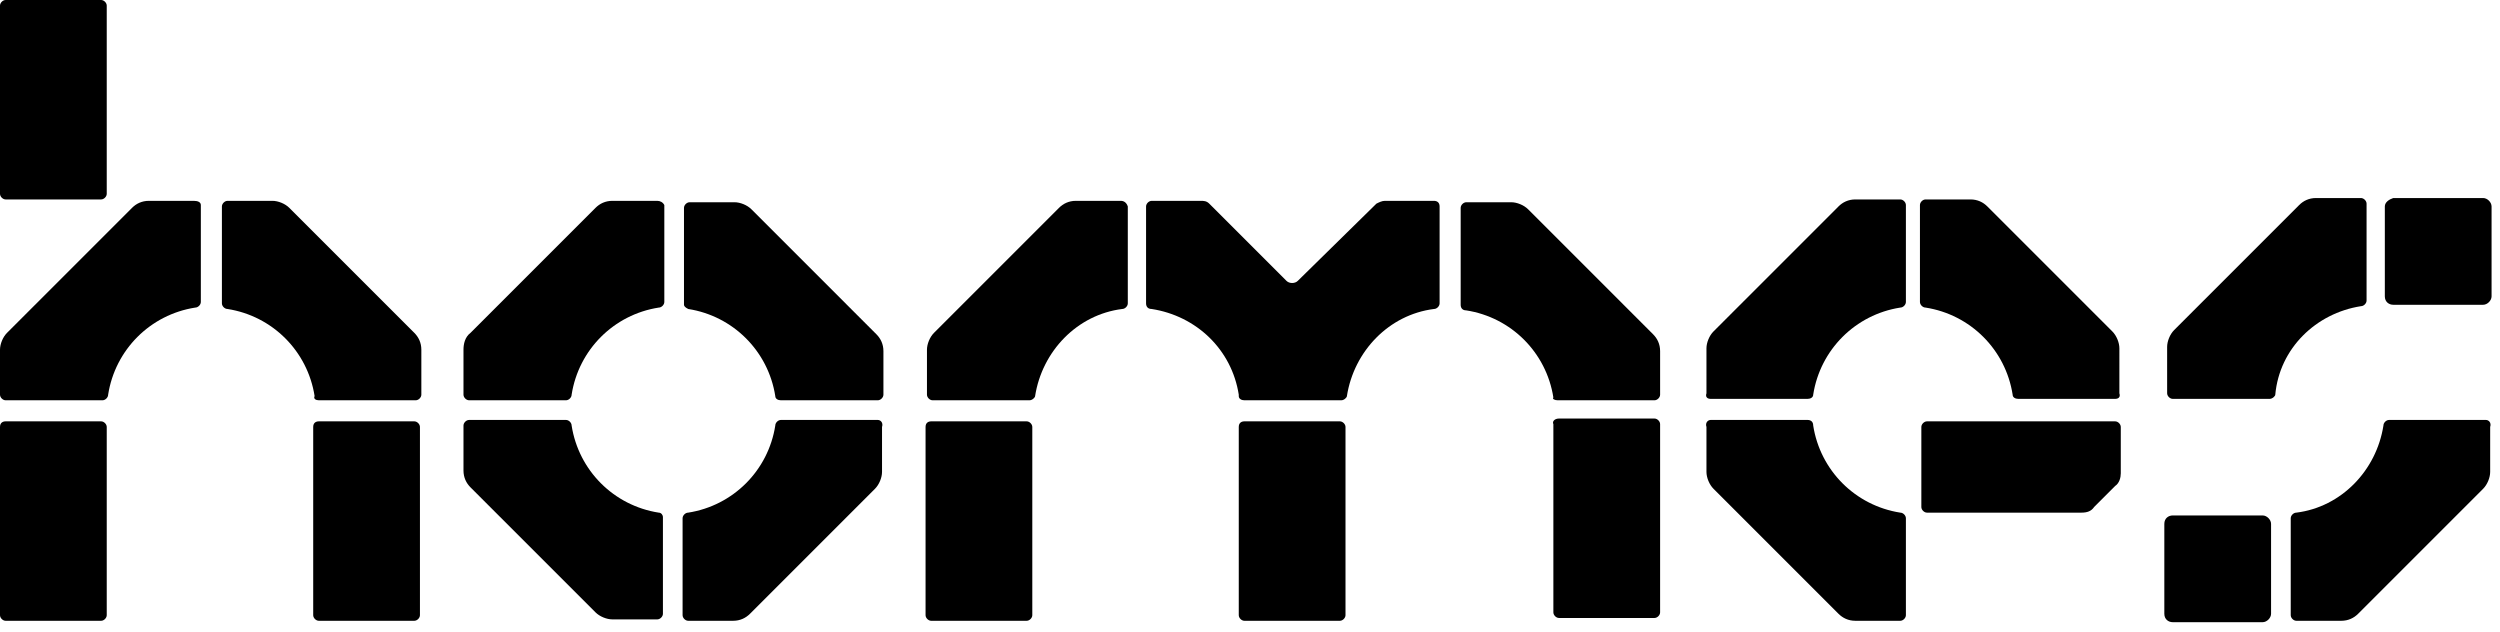 <?xml version="1.0" encoding="utf-8"?>
<!-- Generator: Adobe Illustrator 27.5.0, SVG Export Plug-In . SVG Version: 6.00 Build 0)  -->
<svg width="178" height="45" version="1.1" id="Layer_1" xmlns="http://www.w3.org/2000/svg" xmlns:xlink="http://www.w3.org/1999/xlink" x="0px" y="0px"
	 viewBox="0 0 178 45" style="enable-background:new 0 0 178 45;" xml:space="preserve">
<style type="text/css">
	.st0{fill:#58B7E6;}
	.st1{fill:#1D1D1B;}
	.st2{fill:#FDB61B;}
	.st3{fill:#F27FB2;}
	.st4{fill:#F36C21;}
</style>
<g>
	<path d="M0.4,30h6.8c0.2,0,0.4,0.2,0.4,0.4v13.4c0,0.2-0.2,0.4-0.4,0.4H0.4C0.2,44.2,0,44,0,43.8V30.4C0,30.1,0.2,30,0.4,30z"/>
	<path d="M0.4,0h6.8c0.2,0,0.4,0.2,0.4,0.4v13.4c0,0.2-0.2,0.4-0.4,0.4H0.4c-0.2,0-0.4-0.2-0.4-0.4V0.4C0,0.2,0.2,0,0.4,0z"/>
	<path d="M22.7,30h6.8c0.2,0,0.4,0.2,0.4,0.4v13.4c0,0.2-0.2,0.4-0.4,0.4h-6.8c-0.2,0-0.4-0.2-0.4-0.4V30.4
		C22.3,30.1,22.5,30,22.7,30z"/>
	<path d="M13.8,14.3h-3.2c-0.5,0-0.9,0.2-1.2,0.5l-8.9,8.9C0.2,24,0,24.5,0,24.9v3.2c0,0.2,0.2,0.4,0.4,0.4h6.9
		c0.2,0,0.4-0.2,0.4-0.4c0.5-3.2,3-5.7,6.2-6.2c0.2,0,0.4-0.2,0.4-0.4v-6.9C14.3,14.4,14.1,14.3,13.8,14.3z"/>
	<path d="M22.7,28.5h6.9c0.2,0,0.4-0.2,0.4-0.4v-3.2c0-0.5-0.2-0.9-0.5-1.2l-8.9-8.9c-0.3-0.3-0.8-0.5-1.2-0.5h-3.2
		c-0.2,0-0.4,0.2-0.4,0.4v6.9c0,0.2,0.2,0.4,0.4,0.4c3.2,0.5,5.7,3,6.2,6.2C22.3,28.4,22.5,28.5,22.7,28.5z"/>
	<path d="M46.9,36.5c-3.2-0.5-5.7-3-6.2-6.2c0-0.2-0.2-0.4-0.4-0.4h-6.9c-0.2,0-0.4,0.2-0.4,0.4v3.2c0,0.5,0.2,0.9,0.5,1.2l8.9,8.9
		c0.3,0.3,0.8,0.5,1.2,0.5h3.2c0.2,0,0.4-0.2,0.4-0.4v-6.9C47.2,36.7,47.1,36.5,46.9,36.5z"/>
	<path d="M62.5,29.9h-6.9c-0.2,0-0.4,0.2-0.4,0.4c-0.5,3.2-3,5.7-6.2,6.2c-0.2,0-0.4,0.2-0.4,0.4v6.9c0,0.2,0.2,0.4,0.4,0.4h3.2
		c0.5,0,0.9-0.2,1.2-0.5l8.9-8.9c0.3-0.3,0.5-0.8,0.5-1.2v-3.2C62.9,30.1,62.7,29.9,62.5,29.9L62.5,29.9z"/>
	<path d="M46.8,14.3h-3.2c-0.5,0-0.9,0.2-1.2,0.5l-8.9,8.9C33.1,24,33,24.5,33,24.9v3.2c0,0.2,0.2,0.4,0.4,0.4h6.9
		c0.2,0,0.4-0.2,0.4-0.4c0.5-3.2,3-5.7,6.2-6.2c0.2,0,0.4-0.2,0.4-0.4v-6.9C47.2,14.4,47,14.3,46.8,14.3z"/>
	<path d="M49,22c3.2,0.5,5.7,3,6.2,6.2c0,0.2,0.2,0.3,0.4,0.3h6.9c0.2,0,0.4-0.2,0.4-0.4V25c0-0.5-0.2-0.9-0.5-1.2l-8.9-8.9
		c-0.3-0.3-0.8-0.5-1.2-0.5h-3.2c-0.2,0-0.4,0.2-0.4,0.4v6.9C48.7,21.8,48.8,21.9,49,22L49,22z"/>
	<path d="M66.3,30h6.8c0.2,0,0.4,0.2,0.4,0.4v13.4c0,0.2-0.2,0.4-0.4,0.4h-6.8c-0.2,0-0.4-0.2-0.4-0.4V30.4
		C65.9,30.1,66.1,30,66.3,30z"/>
	<path d="M88.6,30h6.8c0.2,0,0.4,0.2,0.4,0.4v13.4c0,0.2-0.2,0.4-0.4,0.4h-6.8c-0.2,0-0.4-0.2-0.4-0.4V30.4
		C88.2,30.1,88.4,30,88.6,30z"/>
	<path d="M111,29.8h6.8c0.2,0,0.4,0.2,0.4,0.4v13.4c0,0.2-0.2,0.4-0.4,0.4H111c-0.2,0-0.4-0.2-0.4-0.4V30.2
		C110.5,30,110.7,29.8,111,29.8z"/>
	<path d="M102.1,14.3h-3.5c-0.2,0-0.4,0.1-0.6,0.2L92.4,20c-0.2,0.2-0.6,0.2-0.8,0l-5.5-5.5c-0.2-0.2-0.4-0.2-0.6-0.2H82
		c-0.2,0-0.4,0.2-0.4,0.4v6.9c0,0.2,0.1,0.4,0.4,0.4c3.2,0.5,5.7,2.9,6.2,6.1l0,0.1c0,0.2,0.2,0.3,0.4,0.3h6.9
		c0.2,0,0.4-0.2,0.4-0.3c0.5-3.2,3-5.8,6.2-6.2c0.2,0,0.4-0.2,0.4-0.4v-6.9C102.5,14.4,102.3,14.3,102.1,14.3L102.1,14.3z"/>
	<path d="M110.9,28.5h6.9c0.2,0,0.4-0.2,0.4-0.4V25c0-0.5-0.2-0.9-0.5-1.2l-8.9-8.9c-0.3-0.3-0.8-0.5-1.2-0.5h-3.2
		c-0.2,0-0.4,0.2-0.4,0.4v6.9c0,0.2,0.1,0.4,0.4,0.4c3.2,0.5,5.7,3,6.2,6.2C110.5,28.4,110.7,28.5,110.9,28.5z"/>
	<path d="M79.8,14.3h-3.2c-0.5,0-0.9,0.2-1.2,0.5l-8.9,8.9c-0.3,0.3-0.5,0.8-0.5,1.2v3.2c0,0.2,0.2,0.4,0.4,0.4h6.9
		c0.2,0,0.4-0.2,0.4-0.3c0.5-3.2,3-5.8,6.2-6.2c0.2,0,0.4-0.2,0.4-0.4v-6.9C80.2,14.4,80,14.3,79.8,14.3z"/>
	<path d="M177,29.9h-6.9c-0.2,0-0.4,0.2-0.4,0.4c-0.5,3.2-3,5.8-6.2,6.2c-0.2,0-0.4,0.2-0.4,0.4v6.9c0,0.2,0.2,0.4,0.4,0.4h3.2
		c0.5,0,0.9-0.2,1.2-0.5l8.9-8.9c0.3-0.3,0.5-0.8,0.5-1.2v-3.2C177.4,30.1,177.2,29.9,177,29.9z"/>
	<path d="M168.1,21.8c0.2,0,0.4-0.2,0.4-0.4v-6.9c0-0.2-0.2-0.4-0.4-0.4h-3.2c-0.5,0-0.9,0.2-1.2,0.5l-8.9,8.9
		c-0.3,0.3-0.5,0.8-0.5,1.2V28c0,0.2,0.2,0.4,0.4,0.4h6.9c0.2,0,0.4-0.2,0.4-0.3C162.3,24.8,164.9,22.3,168.1,21.8z"/>
	<path d="M170.4,14.1h6.4c0.3,0,0.6,0.3,0.6,0.6v6.4c0,0.3-0.3,0.6-0.6,0.6h-6.4c-0.3,0-0.6-0.2-0.6-0.6v-6.4
		C169.8,14.4,170.1,14.2,170.4,14.1L170.4,14.1z"/>
	<path d="M154.7,36.7h6.4c0.3,0,0.6,0.3,0.6,0.6v6.4c0,0.3-0.3,0.6-0.6,0.6h-6.4c-0.3,0-0.6-0.2-0.6-0.6v-6.4
		C154.1,36.9,154.4,36.7,154.7,36.7L154.7,36.7z"/>
	<path d="M121.8,28.4h6.9c0.2,0,0.4-0.1,0.4-0.3c0.5-3.2,3-5.7,6.2-6.2c0.2,0,0.4-0.2,0.4-0.4v-6.9c0-0.2-0.2-0.4-0.4-0.4h-3.2
		c-0.5,0-0.9,0.2-1.2,0.5l-8.9,8.9c-0.3,0.3-0.5,0.8-0.5,1.2V28C121.4,28.3,121.6,28.4,121.8,28.4"/>
	<path d="M150.6,28.4h-6.9c-0.2,0-0.4-0.1-0.4-0.3c-0.5-3.2-3-5.7-6.2-6.2c-0.2,0-0.4-0.2-0.4-0.4v-6.9c0-0.2,0.2-0.4,0.4-0.4h3.2
		c0.5,0,0.9,0.2,1.2,0.5l8.9,8.9c0.3,0.3,0.5,0.8,0.5,1.2V28C151,28.3,150.8,28.4,150.6,28.4"/>
	<path d="M121.8,29.9h6.9c0.2,0,0.4,0.1,0.4,0.4c0.5,3.2,3,5.7,6.2,6.2c0.2,0,0.4,0.2,0.4,0.4v6.9c0,0.2-0.2,0.4-0.4,0.4h-3.2
		c-0.5,0-0.9-0.2-1.2-0.5l-8.9-8.9c-0.3-0.3-0.5-0.8-0.5-1.2v-3.2C121.4,30.1,121.6,29.9,121.8,29.9"/>
	<path d="M151,33.7v-3.3c0-0.2-0.2-0.4-0.4-0.4h-13.4c-0.2,0-0.4,0.2-0.4,0.4v5.7c0,0.2,0.2,0.4,0.4,0.4h11c0.4,0,0.7-0.1,0.9-0.4
		l1.5-1.5C150.9,34.4,151,34,151,33.7L151,33.7z"/>
</g>
</svg>
